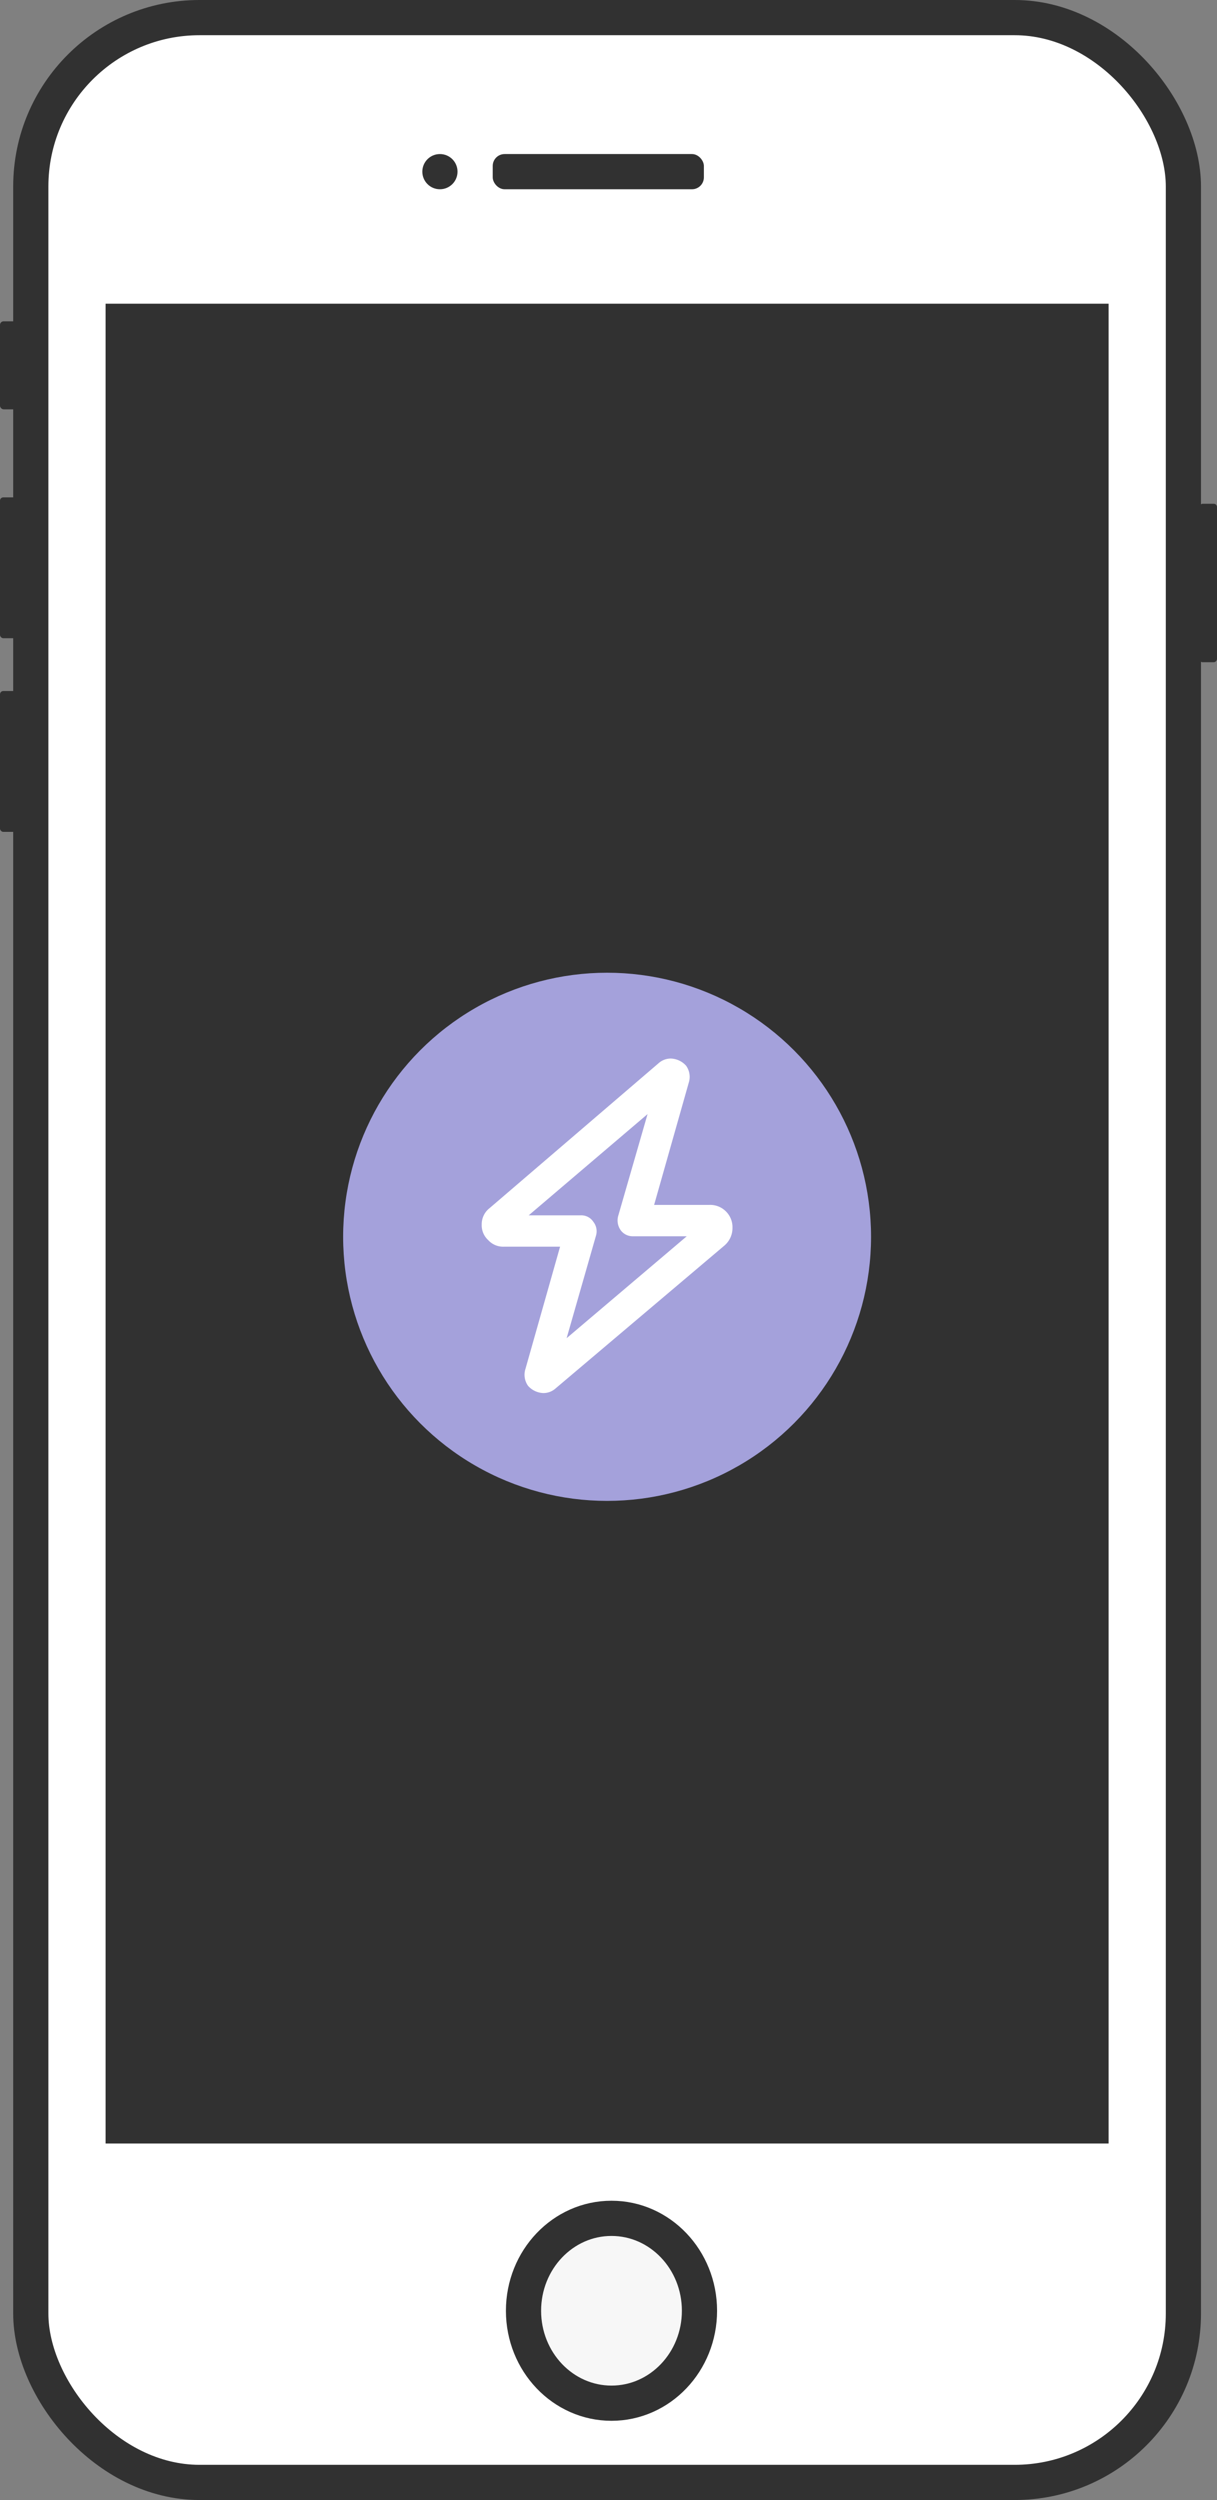 <svg xmlns="http://www.w3.org/2000/svg" width="138.319" height="284" viewBox="0 0 138.319 284">
  <rect x="0" y="0" width="138.319" height="284" fill="#808080" stroke="none"/>
  <g id="Group_180" data-name="Group 180" transform="translate(-2653 -2828.5)">
    <rect id="Rectangle_148" data-name="Rectangle 148" width="131" height="280" rx="19.182" transform="translate(2656.5 2830.5)" fill="#fff" stroke="#313131" stroke-miterlimit="10" stroke-width="4"/>
    <rect id="Rectangle_149" data-name="Rectangle 149" width="114" height="209" transform="translate(2665 2863)" fill="#313131"/>
    <ellipse id="Ellipse_37" data-name="Ellipse 37" cx="10" cy="10.5" rx="10" ry="10.5" transform="translate(2712.5 3080.5)" fill="#f7f7f7" stroke="#313131" stroke-miterlimit="10" stroke-width="4"/>
    <rect id="Rectangle_150" data-name="Rectangle 150" width="24" height="4" rx="1.352" transform="translate(2709 2846)" fill="#313131"/>
    <rect id="Rectangle_151" data-name="Rectangle 151" width="18" height="2" rx="0.37" transform="translate(2791.319 2885.728) rotate(90)" fill="#313131"/>
    <rect id="Rectangle_152" data-name="Rectangle 152" width="2" height="10" rx="0.411" transform="translate(2653 2865)" fill="#313131"/>
    <rect id="Rectangle_153" data-name="Rectangle 153" width="2" height="16" rx="0.373" transform="translate(2653 2885)" fill="#313131"/>
    <rect id="Rectangle_154" data-name="Rectangle 154" width="2" height="16" rx="0.373" transform="translate(2653 2907)" fill="#313131"/>
    <circle id="Ellipse_39" data-name="Ellipse 39" cx="2" cy="2" r="2" transform="translate(2701 2846)" fill="#313131"/>
    <g id="Group_176" data-name="Group 176">
      <circle id="Ellipse_41" data-name="Ellipse 41" cx="30" cy="30" r="30" transform="translate(2692 2939)" fill="#a4a1db"/>
      <path id="Path_61" data-name="Path 61" d="M7.273-33.25a2.442,2.442,0,0,1,1.707.816,2.172,2.172,0,0,1,.3,1.93L5.344-16.625h6.309a2.517,2.517,0,0,1,1.855.742,2.517,2.517,0,0,1,.742,1.855,2.613,2.613,0,0,1-.891,2L-5.863,4.23a2.071,2.071,0,0,1-1.41.52A2.442,2.442,0,0,1-8.98,3.934,2.172,2.172,0,0,1-9.277,2l3.934-13.879h-6.383a2.279,2.279,0,0,1-1.781-.742A2.279,2.279,0,0,1-14.25-14.4a2.318,2.318,0,0,1,.891-1.855L5.863-32.73A2.071,2.071,0,0,1,7.273-33.25ZM4.6-26.941l-13.508,11.5h5.938a1.634,1.634,0,0,1,1.41.742,1.728,1.728,0,0,1,.3,1.559L-4.6-1.484,9.055-13.062H2.969a1.691,1.691,0,0,1-1.41-.668,1.914,1.914,0,0,1-.3-1.633Z" transform="translate(2722 2982)" fill="#fff"/>
    </g>
  </g>
</svg>

